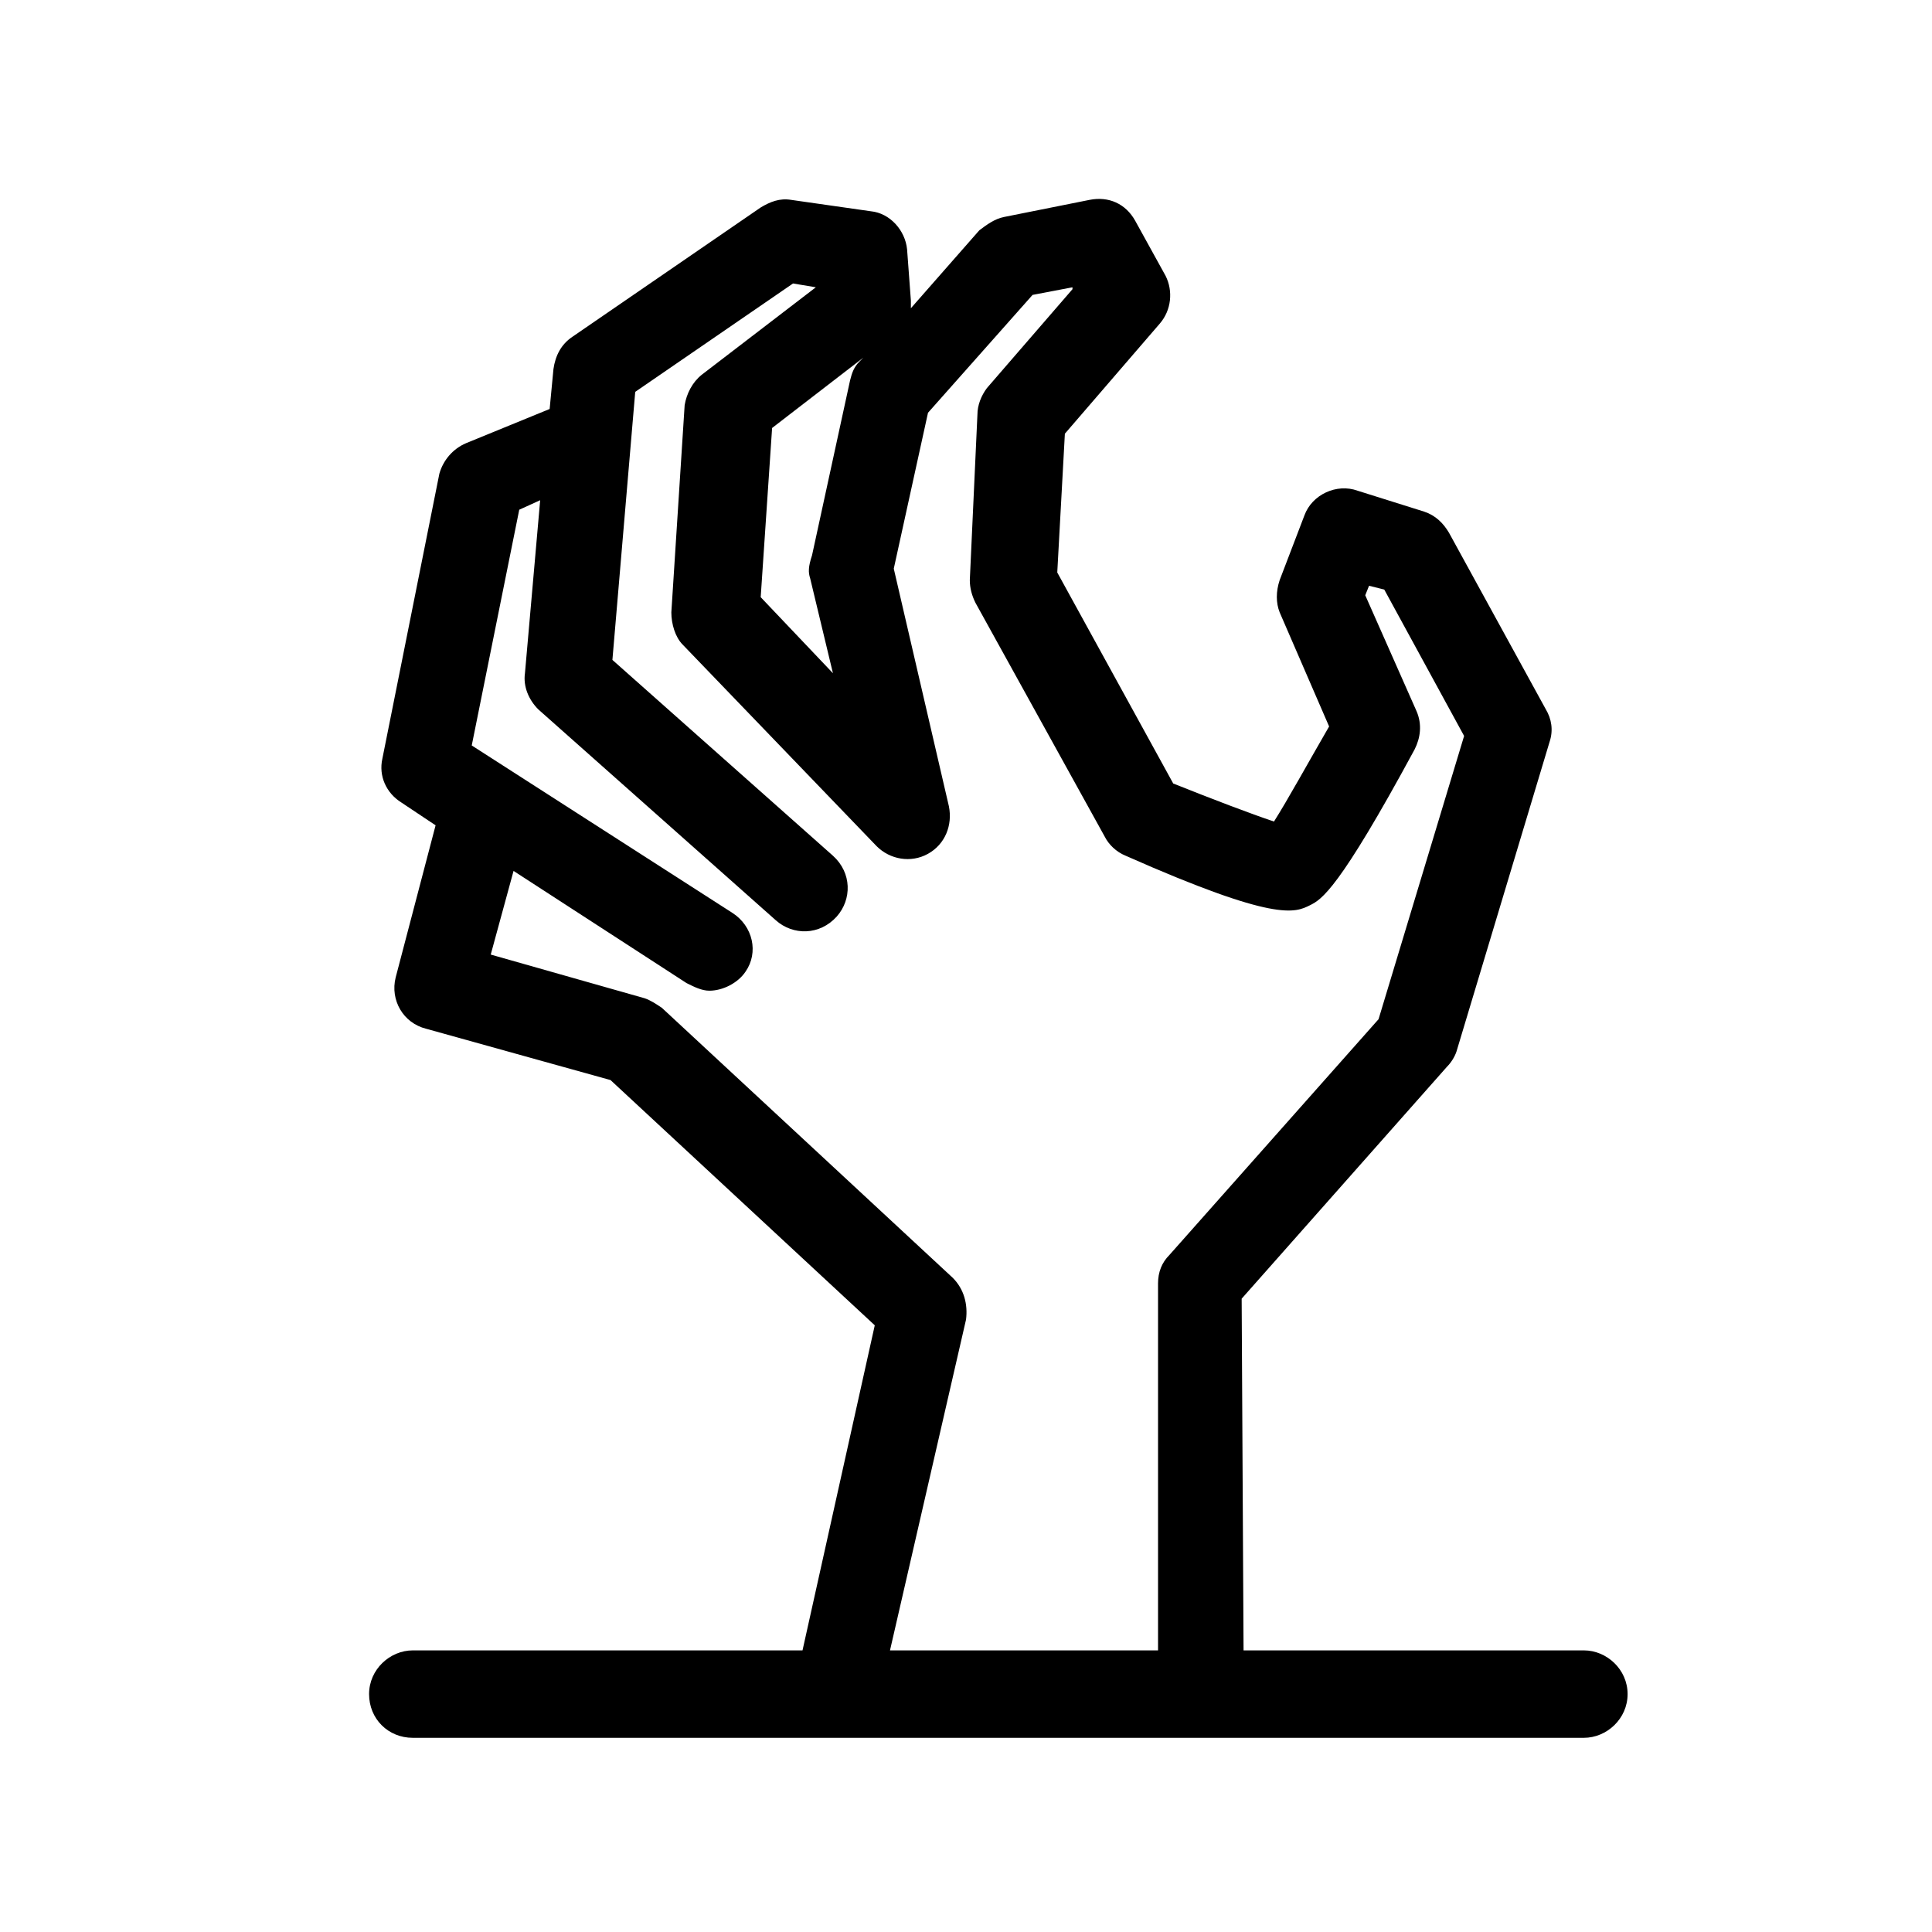 <?xml version="1.0" encoding="UTF-8"?>
<!-- Uploaded to: ICON Repo, www.iconrepo.com, Generator: ICON Repo Mixer Tools -->
<svg fill="#000000" width="800px" height="800px" version="1.1" viewBox="144 144 512 512" xmlns="http://www.w3.org/2000/svg">
 <path d="m563.74 581.37h-90.184l-0.504-93.203 54.41-61.465c1.008-1.008 2.016-2.519 2.519-4.031l24.688-82.121c1.008-3.023 0.504-6.047-1.008-8.566l-25.695-46.855c-1.512-2.519-3.527-4.535-6.551-5.543l-17.629-5.539c-5.543-2.016-12.09 1.008-14.105 6.551l-6.551 17.129c-1.008 3.023-1.008 6.047 0 8.566l13.098 30.23c-5.543 9.574-11.082 19.648-14.609 25.191-6.047-2.016-16.625-6.047-26.703-10.078l-30.73-55.922 2.016-36.777 25.191-29.223c3.023-3.527 3.527-8.566 1.512-12.594l-8.062-14.609c-2.519-4.535-7.055-6.551-12.09-5.543l-22.672 4.535c-2.519 0.504-4.535 2.016-6.551 3.527l-18.137 20.656v-2.016l-1.008-13.602c-0.504-5.039-4.535-9.574-9.574-10.078l-21.16-3.023c-3.023-0.504-5.543 0.504-8.062 2.016l-49.879 34.258c-3.023 2.016-4.535 5.039-5.039 8.566l-1.008 10.578-22.168 9.07c-3.527 1.512-6.047 4.535-7.055 8.062l-15.113 75.57c-1.008 4.535 1.008 9.07 5.039 11.586l9.07 6.047-10.578 40.305c-1.512 6.047 2.016 12.09 8.062 13.602l48.871 13.602 70.031 64.992-19.148 86.148h-103.28c-6.047 0-11.586 5.039-11.586 11.586 0 6.551 5.039 11.586 11.586 11.586h310.35c6.047 0 11.586-5.039 11.586-11.586 0-6.551-5.543-11.586-11.586-11.586zm-205.05-284.15 6.047 25.191-19.145-20.152 3.023-44.84 24.184-18.641-1.008 1.008c-1.512 1.512-2.016 3.023-2.519 5.039l-10.078 46.352c-1.008 3.019-1.008 4.531-0.504 6.043zm37.785 185.4-77.082-71.543c-1.512-1.008-3.023-2.016-4.535-2.519l-40.809-11.586 6.047-22.168 45.848 29.727c2.016 1.008 4.031 2.016 6.047 2.016 3.527 0 7.559-2.016 9.574-5.039 3.527-5.039 2.016-12.09-3.527-15.617l-69.023-44.336 12.59-62.473 5.543-2.519-4.031 45.848c-0.504 3.527 1.008 7.055 3.527 9.574l62.977 55.918c4.535 4.031 11.586 4.031 16.121-1.008 4.031-4.535 4.031-11.586-1.008-16.121l-58.441-51.891 6.047-71.039 41.816-28.719 6.047 1.008-30.23 23.176c-2.519 2.016-4.031 5.039-4.535 8.062l-3.527 54.914c0 3.023 1.008 6.551 3.023 8.566l51.387 53.402c3.527 3.527 9.07 4.535 13.602 2.016 4.535-2.519 6.551-7.559 5.543-12.594l-14.609-62.977 9.07-41.312 27.711-31.234 10.578-2.016v0.504l-22.672 26.199c-1.512 2.016-2.519 4.535-2.519 7.055l-2.016 43.832c0 2.016 0.504 4.031 1.512 6.047l34.258 61.969c1.008 2.016 3.023 4.031 5.543 5.039 39.801 17.633 44.84 15.113 48.871 13.098 3.023-1.512 7.559-4.031 27.711-41.312 1.512-3.023 2.016-6.551 0.504-10.078l-13.605-30.738 1.008-2.519 4.031 1.008 21.16 38.793-22.672 75.066-55.418 62.473c-2.016 2.016-3.023 4.535-3.023 7.559v97.238h-71.035l20.152-87.664c0.504-4.031-0.504-8.062-3.527-11.082z"/>
</svg>